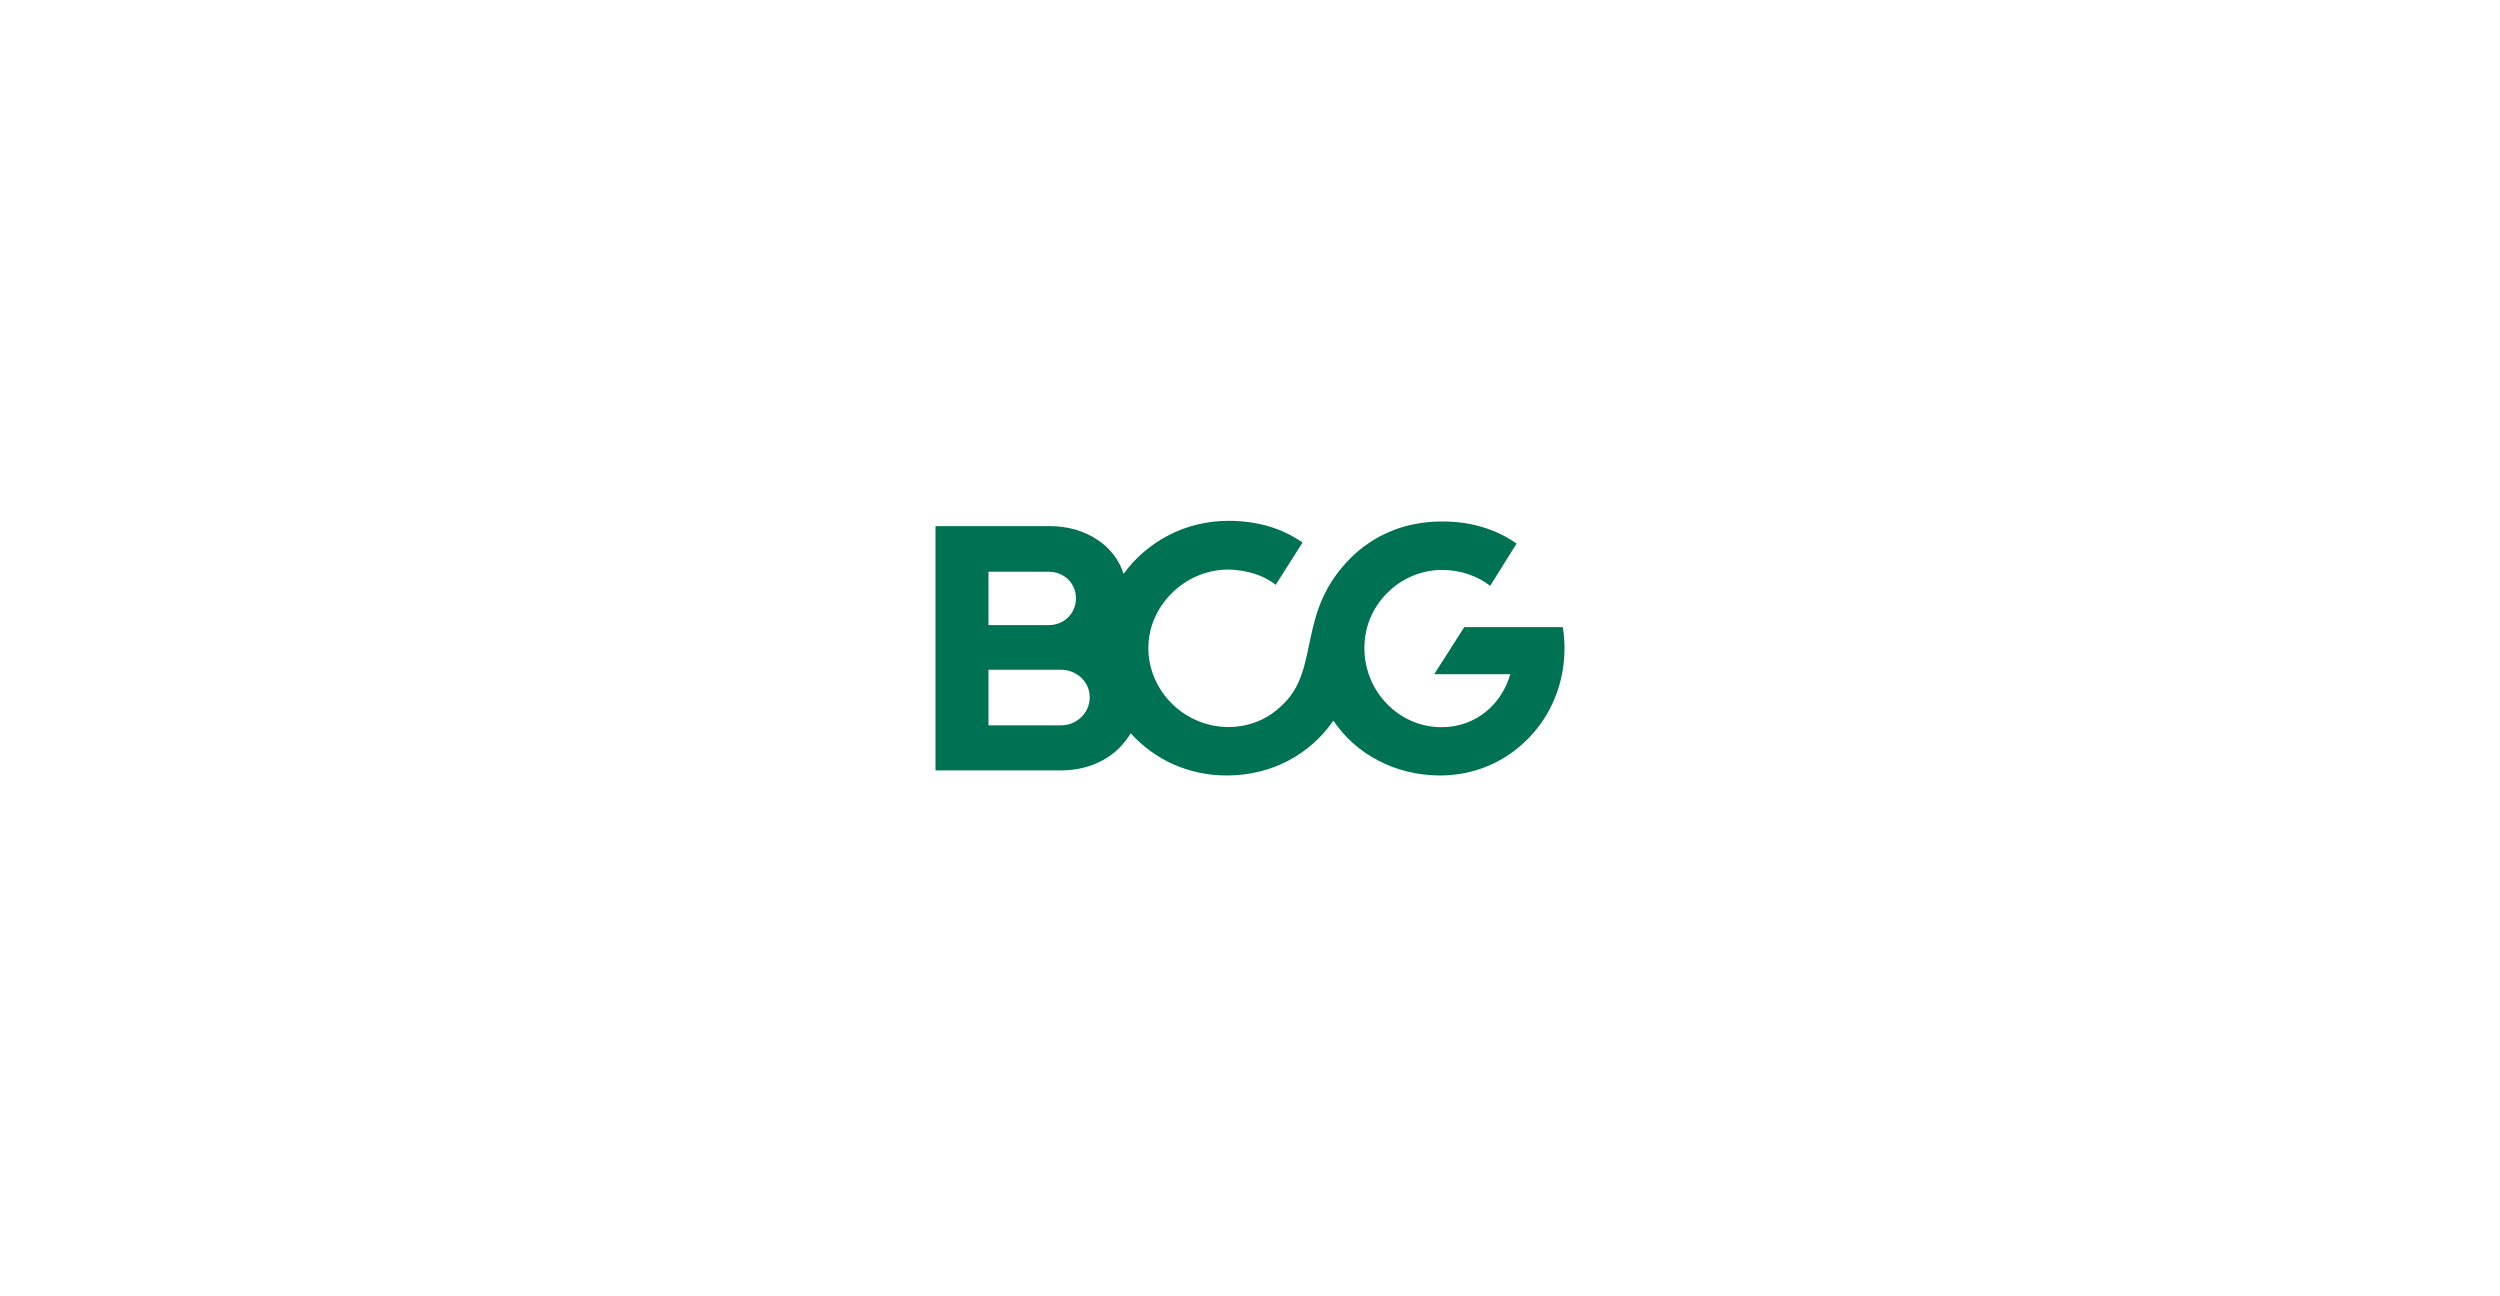 <?xml version="1.0" encoding="UTF-8"?>
<svg id="Layer_1" data-name="Layer 1" xmlns="http://www.w3.org/2000/svg" xmlns:xlink="http://www.w3.org/1999/xlink" viewBox="0 0 1080 560">
  <defs>
    <style>
      .cls-1 {
        fill: none;
      }

      .cls-2 {
        fill: #007254;
      }

      .cls-3 {
        clip-path: url(#clippath);
      }
    </style>
    <clipPath id="clippath">
      <rect class="cls-1" width="1080" height="560"/>
    </clipPath>
  </defs>
  <g class="cls-3">
    <path class="cls-2" d="M675.86,280.13c0-1.58-.09-3.16-.18-4.65-.09-1.49-.35-3.07-.53-4.56h-42.6l-6.49,10.17-6.49,10.17h32.87c-1.93,6.66-5.7,12.36-10.78,16.39s-11.48,6.49-18.93,6.49c-9.29,0-17.53-3.86-23.58-10.08s-9.73-14.73-9.73-24.1,3.68-17.62,9.82-23.75c6.05-6.14,14.46-9.99,23.75-9.99,4.03,0,7.8.61,11.31,1.84,3.51,1.14,6.66,2.89,9.47,5l5.7-9.12,5.7-9.12c-4.38-3.07-9.29-5.52-14.73-7.1-5.35-1.67-11.22-2.45-17.35-2.45-8.24,0-15.69,1.49-22.26,4.21s-12.45,6.66-17.35,11.57c-11.66,11.66-14.99,23.49-17.27,34.27-2.37,10.87-3.68,20.77-11.66,28.66-3.33,3.33-6.92,5.87-10.96,7.54s-8.33,2.54-12.97,2.54c-9.55,0-18.14-3.94-24.45-10.17-6.22-6.22-10.08-14.73-10.08-23.93s3.86-17.44,10.08-23.67,14.81-10.17,24.45-10.25c4.03.09,7.71.7,11.13,1.75s6.57,2.72,9.38,4.82l5.78-9.12,5.78-9.12c-4.38-3.07-9.29-5.43-14.64-7.01-5.35-1.58-11.22-2.37-17.35-2.37-9.47,0-18.32,2.28-26.03,6.31s-14.29,9.73-19.28,16.57c-1.93-6.05-5.96-11.22-11.48-14.81-5.52-3.68-12.53-5.78-20.42-5.78h-49.35v105.53h54.34c6.84,0,12.97-1.67,18.06-4.47,5.08-2.8,9.12-6.84,11.92-11.57,5.08,5.61,11.22,10.17,18.23,13.32s14.81,4.91,23.23,4.91c9.82,0,18.84-2.28,26.65-6.4,7.8-4.12,14.37-9.99,19.46-17.27,4.82,7.19,11.39,13.06,19.28,17.18,7.8,4.12,17,6.49,26.82,6.49,15.16,0,28.57-6.14,38.22-16.13,9.64-9.82,15.51-23.58,15.51-38.74h0ZM427.02,270.05v-23.05h26.03c3.33,0,6.22,1.23,8.33,3.24,2.1,2.02,3.42,4.91,3.42,8.24s-1.31,6.22-3.42,8.24c-2.1,2.1-5.08,3.33-8.33,3.33h-26.03ZM427.02,313.26v-23.93h31.2c3.51,0,6.57,1.31,8.85,3.42s3.68,5.08,3.68,8.5-1.4,6.4-3.68,8.59-5.35,3.51-8.85,3.51h-31.2v-.09Z"/>
  </g>
</svg>